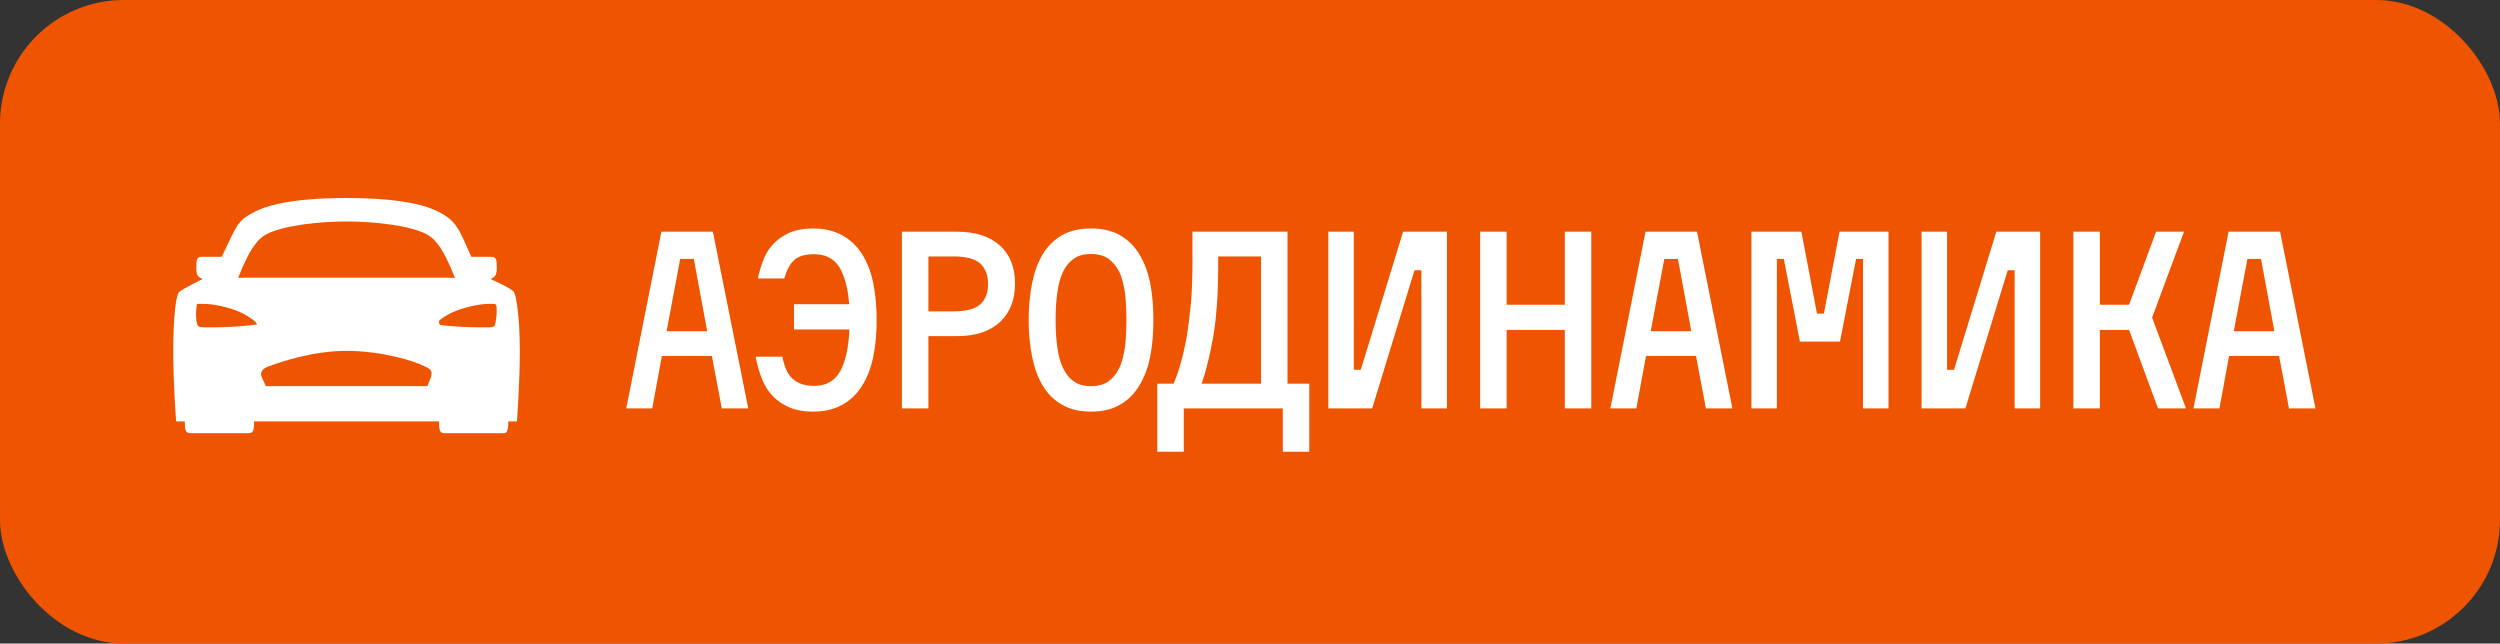 <?xml version="1.0" encoding="UTF-8"?> <svg xmlns="http://www.w3.org/2000/svg" width="202" height="52" viewBox="0 0 202 52" fill="none"><rect x="0" y="0" width="202" height="52" fill="#333333" stroke="none"/><rect width="202" height="52" rx="10" fill="#EF5400"></rect><path d="M57.52 28.76H53.48L52.7 33H50.6L53.44 18.72H57.6L60.46 33H58.32L57.52 28.76ZM53.86 26.76H57.14L56.06 20.92H54.96L53.86 26.76ZM61.235 22.5C61.355 21.913 61.528 21.353 61.755 20.82C61.968 20.327 62.261 19.907 62.635 19.56C63.008 19.213 63.441 18.94 63.935 18.74C64.455 18.553 65.035 18.46 65.675 18.46C66.595 18.46 67.381 18.64 68.035 19C68.675 19.347 69.208 19.847 69.635 20.5C70.048 21.14 70.355 21.92 70.555 22.84C70.741 23.8 70.835 24.807 70.835 25.86C70.835 26.927 70.741 27.927 70.555 28.86C70.355 29.78 70.048 30.56 69.635 31.2C69.208 31.867 68.675 32.373 68.035 32.72C67.381 33.08 66.595 33.26 65.675 33.26C64.955 33.26 64.341 33.153 63.835 32.94C63.315 32.727 62.861 32.427 62.475 32.04C62.101 31.667 61.801 31.2 61.575 30.64C61.348 30.08 61.175 29.473 61.055 28.82H63.215C63.388 29.727 63.695 30.347 64.135 30.68C64.548 31.013 65.095 31.18 65.775 31.18C66.748 31.18 67.455 30.78 67.895 29.98C68.321 29.193 68.568 28.073 68.635 26.62H64.155V24.58H68.615C68.508 23.273 68.241 22.273 67.815 21.58C67.375 20.887 66.695 20.54 65.775 20.54C65.081 20.54 64.561 20.687 64.215 20.98C63.855 21.273 63.575 21.78 63.375 22.5H61.235ZM77.314 18.72C78.808 18.72 79.968 19.093 80.794 19.84C81.608 20.573 82.014 21.6 82.014 22.92C82.014 24.227 81.608 25.26 80.794 26.02C79.981 26.78 78.821 27.16 77.314 27.16H75.014V33H72.874V18.72H77.314ZM77.034 25.16C78.061 25.16 78.788 24.967 79.214 24.58C79.628 24.207 79.834 23.66 79.834 22.94C79.834 22.247 79.628 21.7 79.214 21.3C78.788 20.913 78.061 20.72 77.034 20.72H75.014V25.16H77.034ZM85.814 19C86.454 18.64 87.234 18.46 88.154 18.46C89.074 18.46 89.854 18.64 90.494 19C91.147 19.387 91.667 19.9 92.054 20.54C92.467 21.22 92.761 22 92.934 22.88C93.107 23.747 93.194 24.74 93.194 25.86C93.194 26.967 93.107 27.953 92.934 28.82C92.761 29.7 92.467 30.48 92.054 31.16C91.654 31.827 91.134 32.34 90.494 32.7C89.867 33.073 89.087 33.26 88.154 33.26C87.221 33.26 86.441 33.073 85.814 32.7C85.174 32.34 84.654 31.827 84.254 31.16C83.867 30.52 83.581 29.74 83.394 28.82C83.207 27.887 83.114 26.9 83.114 25.86C83.114 24.807 83.207 23.813 83.394 22.88C83.581 21.96 83.867 21.18 84.254 20.54C84.641 19.9 85.161 19.387 85.814 19ZM88.154 31.2C88.714 31.2 89.181 31.073 89.554 30.82C89.927 30.553 90.221 30.193 90.434 29.74C90.634 29.327 90.787 28.767 90.894 28.06C90.974 27.407 91.014 26.673 91.014 25.86C91.014 25.047 90.974 24.307 90.894 23.64C90.787 22.933 90.634 22.373 90.434 21.96C90.221 21.533 89.927 21.18 89.554 20.9C89.181 20.647 88.714 20.52 88.154 20.52C87.581 20.52 87.121 20.647 86.774 20.9C86.401 21.153 86.107 21.507 85.894 21.96C85.667 22.44 85.514 23 85.434 23.64C85.341 24.253 85.294 24.993 85.294 25.86C85.294 26.713 85.341 27.447 85.434 28.06C85.514 28.7 85.667 29.26 85.894 29.74C86.121 30.22 86.414 30.58 86.774 30.82C87.121 31.073 87.581 31.2 88.154 31.2ZM105.789 31V36.5H103.649V33H95.649V36.5H93.509V31H94.829C95.055 30.467 95.249 29.907 95.409 29.32C95.582 28.707 95.742 27.993 95.889 27.18C95.995 26.567 96.109 25.673 96.229 24.5C96.309 23.527 96.349 22.44 96.349 21.24V18.72H104.029V31H105.789ZM101.889 20.72H98.429V21.54C98.429 23.727 98.295 25.62 98.029 27.22C97.749 28.767 97.435 30.027 97.089 31H101.889V20.72ZM109.39 18.72V29.88H109.95L113.37 18.72H116.91V33H114.85V21.84H114.29L110.87 33H107.33V18.72H109.39ZM128.576 18.72V33H126.436V26.66H121.736V33H119.596V18.72H121.736V24.62H126.436V18.72H128.576ZM137.037 28.76H132.997L132.217 33H130.117L132.957 18.72H137.117L139.977 33H137.837L137.037 28.76ZM133.377 26.76H136.657L135.577 20.92H134.477L133.377 26.76ZM152.592 18.72V33H150.532V20.92H149.972L148.672 27.6H145.432L144.132 20.92H143.572V33H141.512V18.72H145.552L146.812 25.34H147.372L148.632 18.72H152.592ZM157.323 18.72V29.88H157.883L161.303 18.72H164.843V33H162.783V21.84H162.223L158.803 33H155.263V18.72H157.323ZM167.529 18.72H169.669V24.62H172.029L174.209 18.72H176.469L173.889 25.66L176.629 33H174.369L172.029 26.66H169.669V33H167.529V18.72ZM184.15 28.76H180.11L179.33 33H177.23L180.07 18.72H184.23L187.09 33H184.95L184.15 28.76ZM180.49 26.76H183.77L182.69 20.92H181.59L180.49 26.76Z" fill="white"></path><path d="M41.533 23.6C41.358 23.303 39.631 22.544 39.631 22.544C39.931 22.386 40.137 22.353 40.137 21.7C40.137 20.988 40.133 20.75 39.667 20.75H38.084C38.077 20.736 38.07 20.721 38.064 20.706C37.042 18.434 36.905 17.86 35.38 17.087C33.336 16.052 29.503 16 28 16C26.497 16 22.664 16.052 20.621 17.087C19.095 17.859 19.133 18.256 17.938 20.706C17.938 20.713 17.926 20.73 17.915 20.75H16.33C15.867 20.75 15.863 20.988 15.863 21.7C15.863 22.353 16.069 22.386 16.369 22.544C16.369 22.544 14.7 23.363 14.467 23.6C14.233 23.837 14 25.5 14 28.35C14 31.2 14.233 34.05 14.233 34.05H14.93C14.93 34.881 15.05 35 15.4 35H20.067C20.417 35 20.533 34.881 20.533 34.05H35.467C35.467 34.881 35.583 35 35.933 35H40.717C40.95 35 41.067 34.822 41.067 34.05H41.767C41.767 34.05 42 31.141 42 28.35C42 25.559 41.708 23.897 41.533 23.6ZM20.373 26.268C19.311 26.387 18.243 26.447 17.174 26.45C15.983 26.45 15.943 26.528 15.858 25.771C15.827 25.424 15.837 25.075 15.888 24.731L15.925 24.55H16.1C16.8 24.55 17.457 24.58 18.699 24.953C19.33 25.145 19.924 25.448 20.454 25.847C20.708 26.034 20.767 26.212 20.767 26.212L20.373 26.268ZM34.791 30.543L34.533 31.2H21.467C21.467 31.2 21.489 31.164 21.175 30.536C20.942 30.072 21.233 29.775 21.695 29.606C22.588 29.279 25.2 28.35 28 28.35C30.8 28.35 33.464 29.15 34.329 29.606C34.65 29.775 35.048 29.894 34.791 30.547V30.543ZM19.799 22.437C19.611 22.448 19.422 22.449 19.234 22.441C19.386 22.166 19.471 21.858 19.619 21.538C20.086 20.529 20.62 19.386 21.57 18.905C22.943 18.209 25.789 17.895 28 17.895C30.211 17.895 33.057 18.206 34.43 18.905C35.38 19.386 35.912 20.529 36.381 21.538C36.531 21.861 36.614 22.171 36.77 22.448C36.654 22.455 36.52 22.448 36.199 22.437H19.799ZM40.083 25.768C39.958 26.509 40.075 26.45 38.825 26.45C37.757 26.447 36.689 26.387 35.627 26.268C35.46 26.238 35.413 25.952 35.546 25.847C36.073 25.444 36.668 25.14 37.301 24.953C38.543 24.58 39.241 24.53 39.931 24.555C39.978 24.557 40.022 24.576 40.055 24.609C40.089 24.642 40.109 24.686 40.112 24.733C40.145 25.079 40.135 25.428 40.083 25.771V25.768Z" fill="white"></path></svg> 